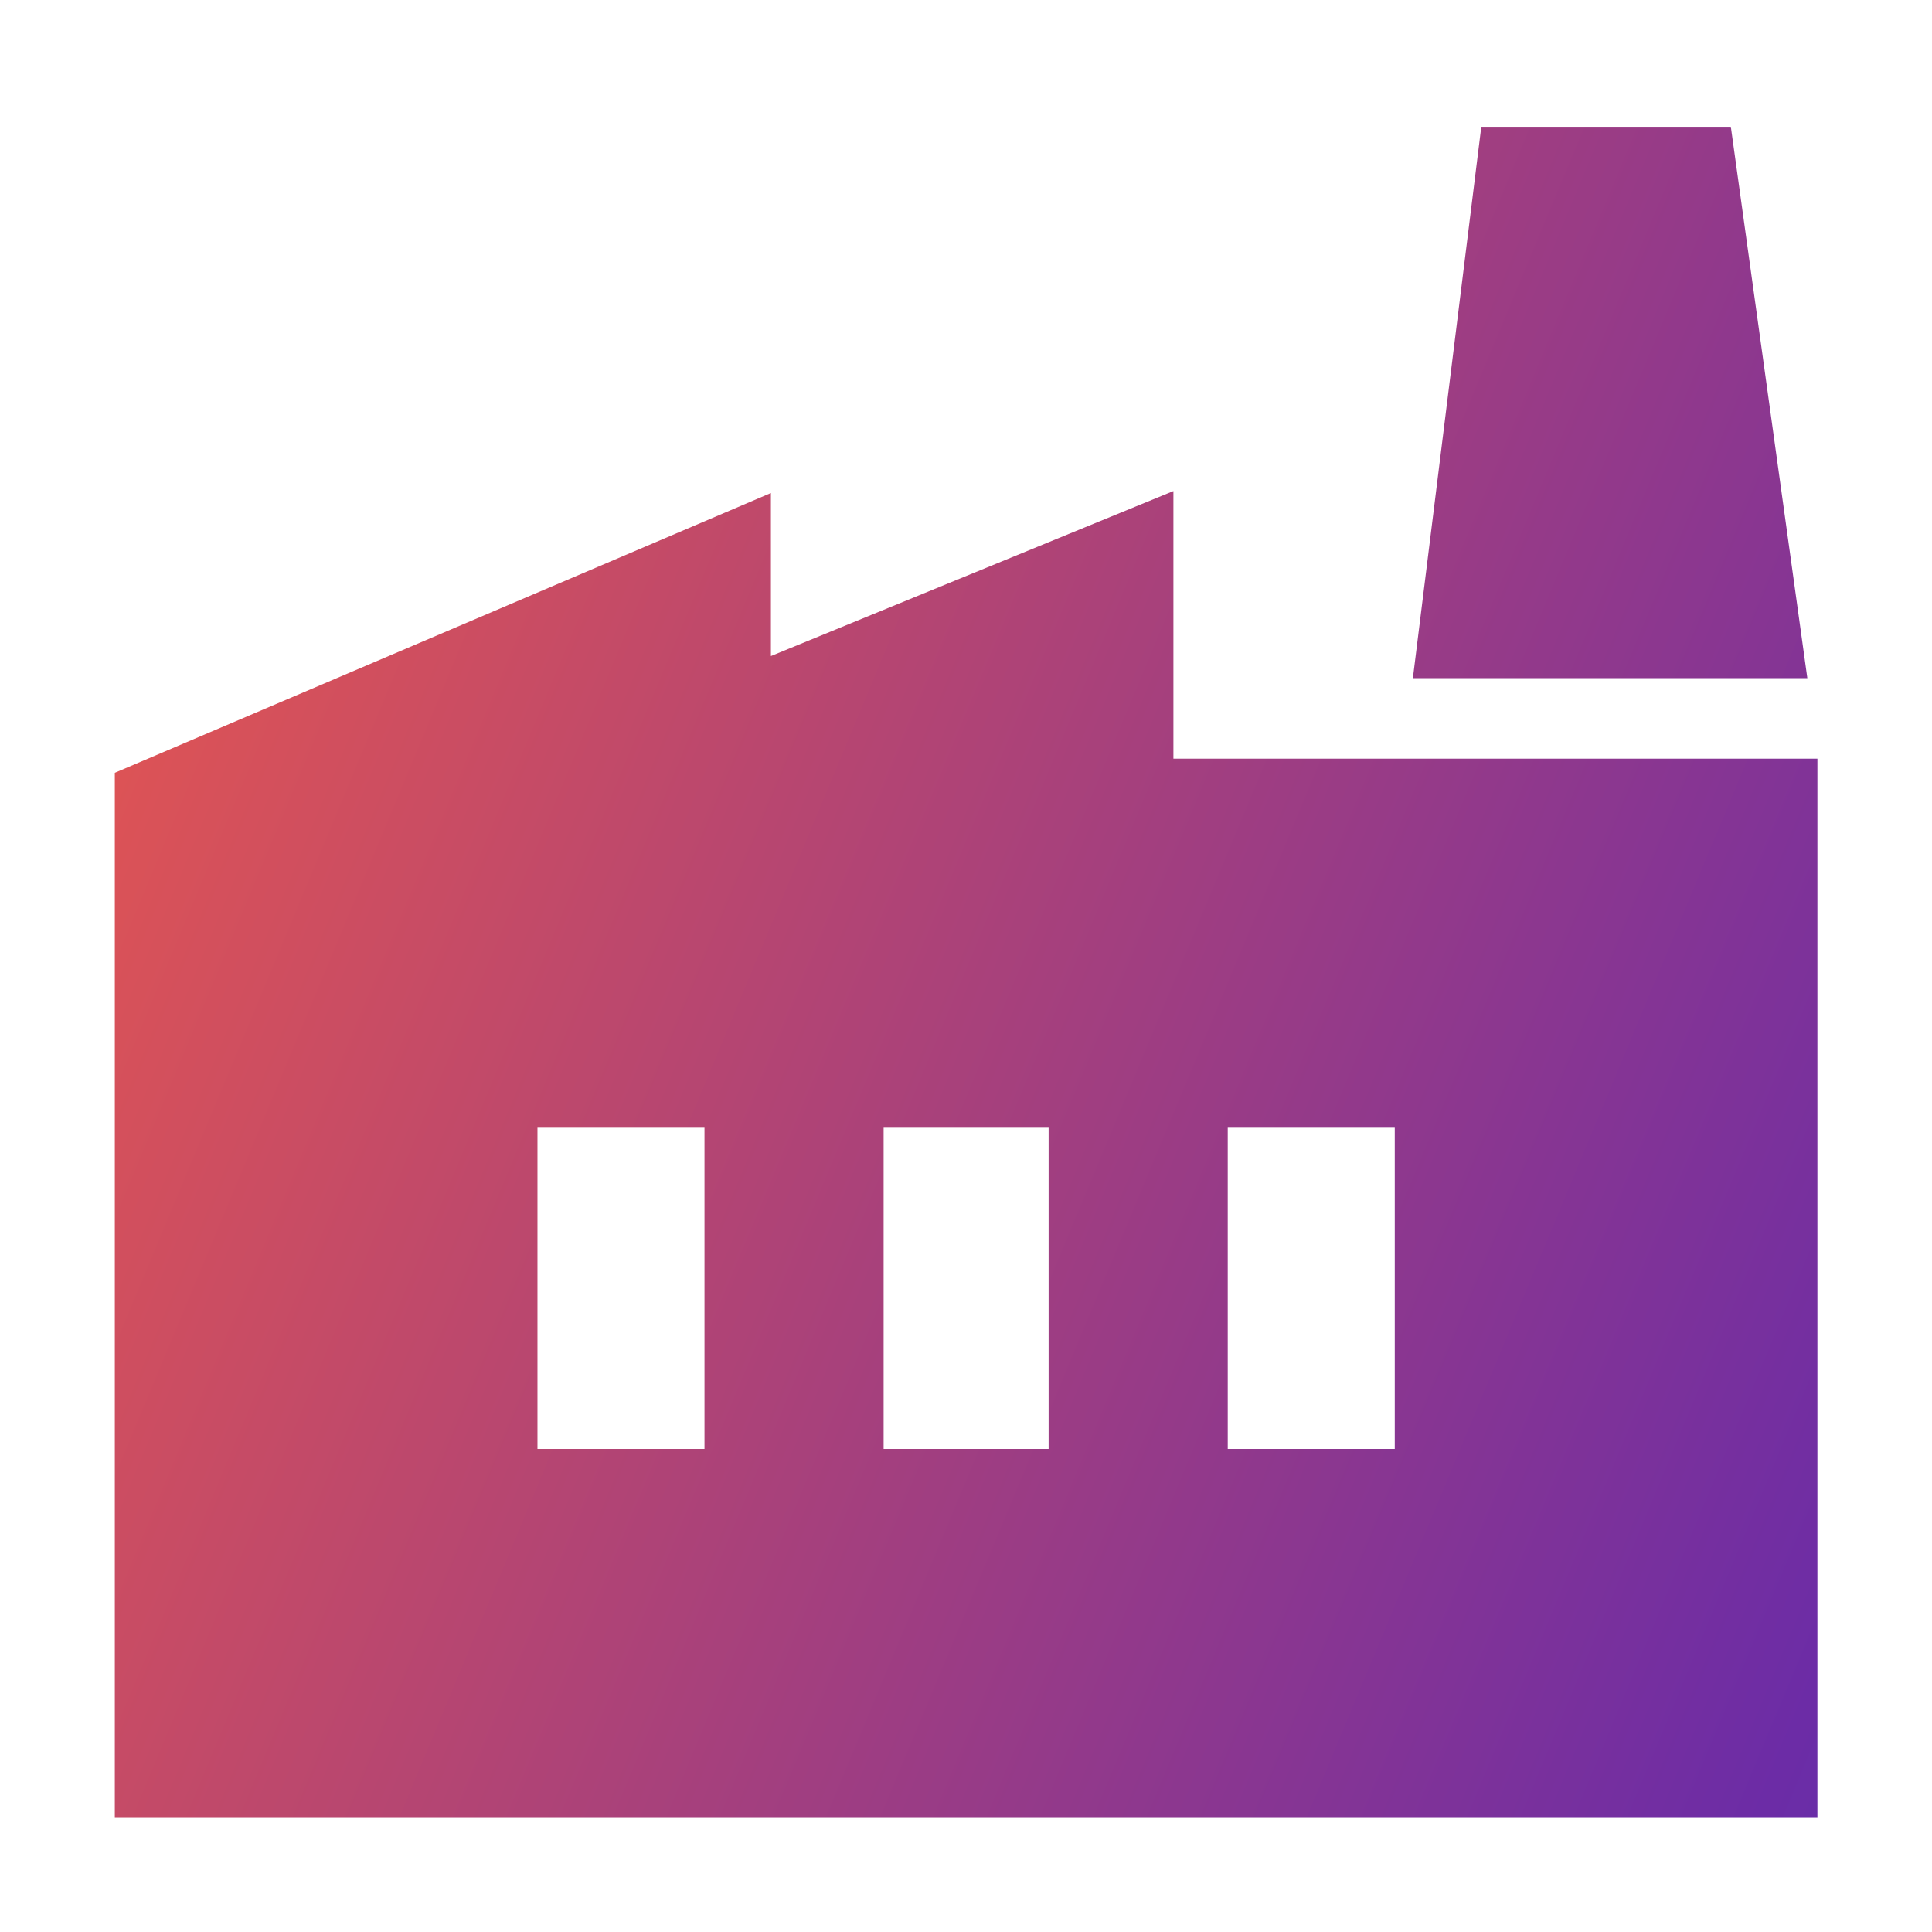 <svg xmlns="http://www.w3.org/2000/svg" width="42" height="42" viewBox="0 0 42 42" fill="none"><mask id="mask0_558_9606" style="mask-type:alpha" maskUnits="userSpaceOnUse" x="0" y="0" width="42" height="42"><rect width="42" height="42" fill="#D9D9D9"></rect></mask><g mask="url(#mask0_558_9606)"><path d="M2.496 39.506V16.8L16.759 10.718V14.262L25.509 10.675V16.493H39.509V39.506H2.496ZM19.209 31.5H22.796V24.5H19.209V31.5ZM11.684 31.5H15.315V24.5H11.684V31.5ZM26.69 31.5H30.321V24.5H26.69V31.5ZM39.29 14.743H30.715L32.202 2.756H37.627L39.29 14.743Z" fill="url(#paint0_linear_558_9606)"></path></g><defs><linearGradient id="paint0_linear_558_9606" x1="-9.549" y1="-3.414" x2="99.364" y2="41.967" gradientUnits="userSpaceOnUse"><stop offset="0.051" stop-color="#FF5F3D"></stop><stop offset="0.514" stop-color="#6C2CA6"></stop><stop offset="0.913" stop-color="#1960DC"></stop></linearGradient></defs></svg>